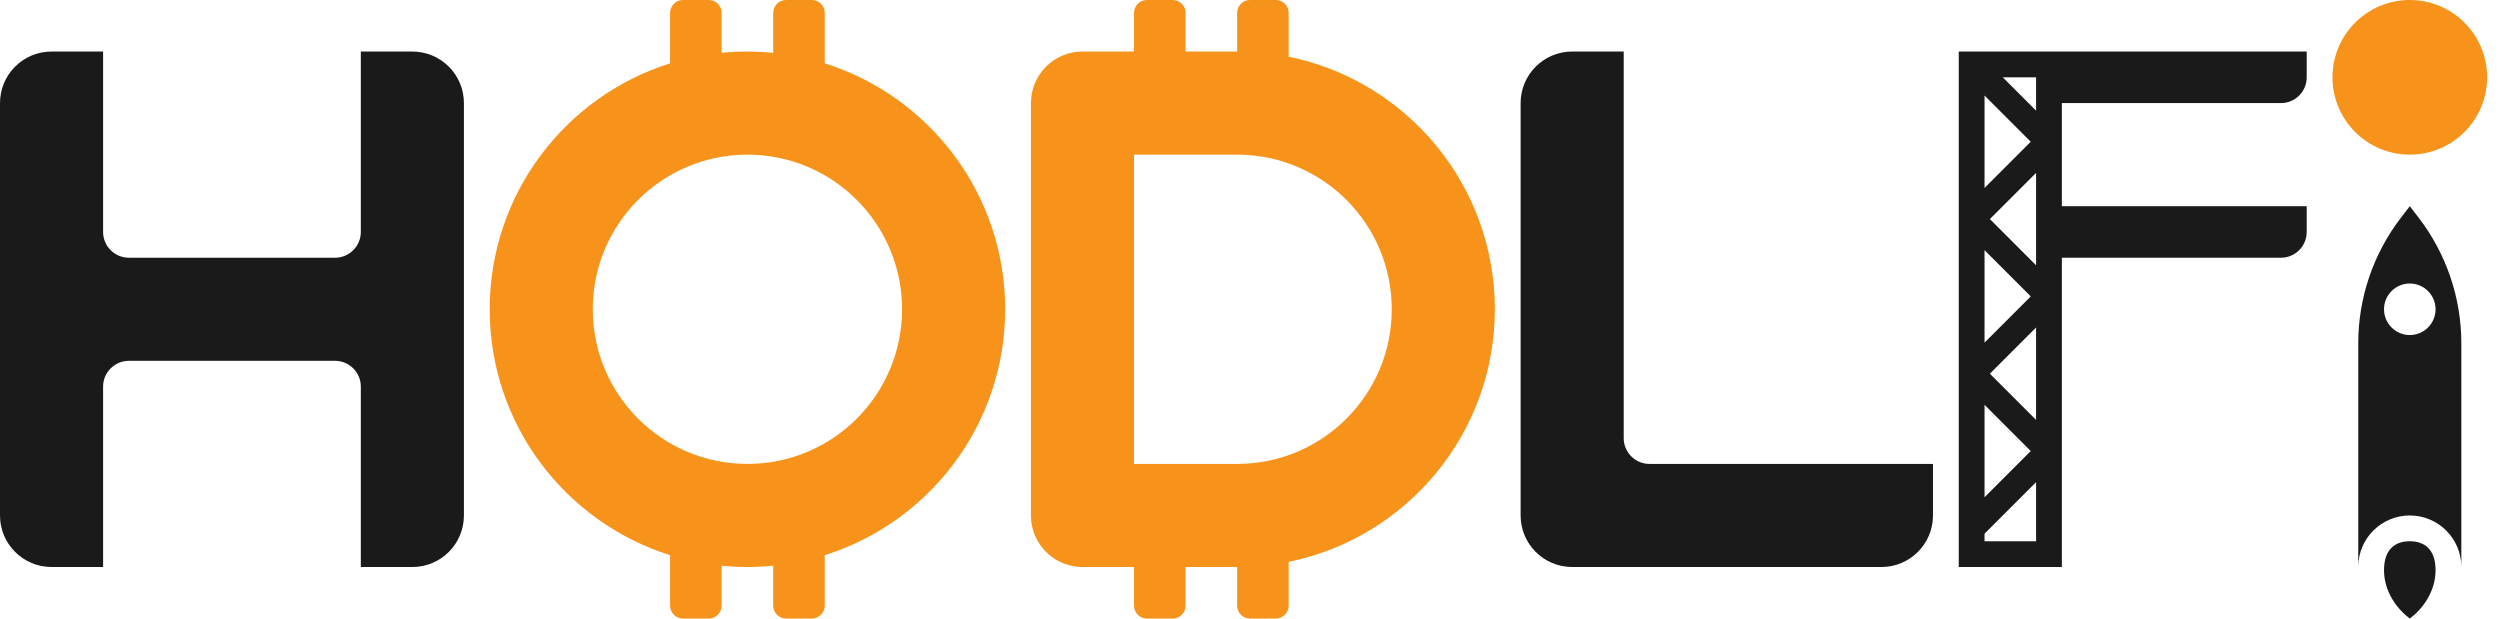 <svg width="97" height="24" viewBox="0 0 97 24" fill="none" xmlns="http://www.w3.org/2000/svg">
<path d="M93.844 8.447C94.918 9.845 95.5 11.559 95.5 13.321V22C95.5 20.896 94.604 20 93.5 20C92.402 20 91.51 20.885 91.5 21.981V13.321C91.5 11.559 92.082 9.845 93.156 8.447L93.5 8L93.844 8.447ZM93.5 11C92.948 11 92.5 11.448 92.5 12C92.5 12.552 92.948 13 93.5 13C94.052 12.999 94.5 12.552 94.5 12C94.5 11.448 94.052 11.001 93.5 11Z" fill="#1A1A1A"/>
<path d="M94.5 22.125C94.5 22.953 94 23.625 93.5 24C93 23.625 92.5 22.953 92.5 22.125C92.5 21.297 92.948 21 93.5 21C94.052 21 94.5 21.297 94.5 22.125Z" fill="#1A1A1A"/>
<path d="M89.5 3C89.5 3.518 89.107 3.944 88.603 3.995L88.5 4H80V8H89.5V9C89.5 9.518 89.107 9.944 88.603 9.995L88.5 10H80V22H76V2H89.5V3ZM77 20.707V21H79V18.707L77 20.707ZM77 19.293L78.793 17.5L77 15.707V19.293ZM77.207 14.5L79 16.293V12.707L77.207 14.5ZM77 13.293L78.793 11.5L77 9.707V13.293ZM77.207 8.5L79 10.293V6.707L77.207 8.5ZM77 7.293L78.793 5.5L77 3.707V7.293ZM79 4.293V3H77.707L79 4.293Z" fill="#1A1A1A"/>
<path d="M63 2V17C63 17.552 63.448 18 64 18H75V20C75 21.105 74.105 22 73 22H61C59.895 22 59 21.105 59 20V4C59 2.895 59.895 2 61 2H63Z" fill="#1A1A1A"/>
<path d="M16 2C17.105 2 18 2.895 18 4V20C18 21.105 17.105 22 16 22H14V15C14 14.448 13.552 14 13 14H5C4.448 14 4 14.448 4 15V22H2C0.895 22 1.61066e-08 21.105 0 20V4C2.57706e-07 2.895 0.895 2 2 2H4V9C4 9.552 4.448 10 5 10H13C13.552 10 14 9.552 14 9V2H16Z" fill="#1A1A1A"/>
<circle cx="93.5" cy="3" r="3" fill="#F7931A"/>
<path d="M45.5 0C45.776 0 46 0.224 46 0.5V2H48V0.5C48 0.224 48.224 0 48.5 0H49.5C49.776 0 50 0.224 50 0.5V2.2C54.565 3.127 58 7.162 58 12C58 16.838 54.564 20.873 50 21.8V23.5C50 23.776 49.776 24 49.5 24H48.5C48.224 24 48 23.776 48 23.5V22H46V23.5C46 23.776 45.776 24 45.5 24H44.5C44.224 24 44 23.776 44 23.5V22H42L41.796 21.989C40.854 21.894 40.106 21.146 40.011 20.204L40 20V4C40 2.895 40.895 2 42 2H44V0.5C44 0.224 44.224 0 44.5 0H45.5ZM44 18H48C51.314 18 54 15.314 54 12C54 8.686 51.314 6 48 6H44V18Z" fill="#F7931A"/>
<path d="M27.5 0C27.776 0 28 0.224 28 0.5V2.05C28.329 2.017 28.663 2 29 2C29.337 2 29.671 2.017 30 2.05V0.5C30 0.224 30.224 0 30.5 0H31.5C31.776 0 32 0.224 32 0.5V2.458C36.057 3.732 39 7.522 39 12C39 16.477 36.057 20.267 32 21.541V23.5C32 23.776 31.776 24 31.5 24H30.5C30.224 24 30 23.776 30 23.5V21.949C29.671 21.982 29.337 22 29 22C28.663 22 28.329 21.982 28 21.949V23.5C28 23.776 27.776 24 27.5 24H26.5C26.224 24 26 23.776 26 23.5V21.541C21.943 20.267 19 16.477 19 12C19 7.522 21.943 3.732 26 2.458V0.5C26 0.224 26.224 0 26.5 0H27.5ZM29 6C25.686 6 23 8.686 23 12C23 15.314 25.686 18 29 18C32.314 18 35 15.314 35 12C35 8.686 32.314 6 29 6Z" fill="#F7931A"/>
</svg>
